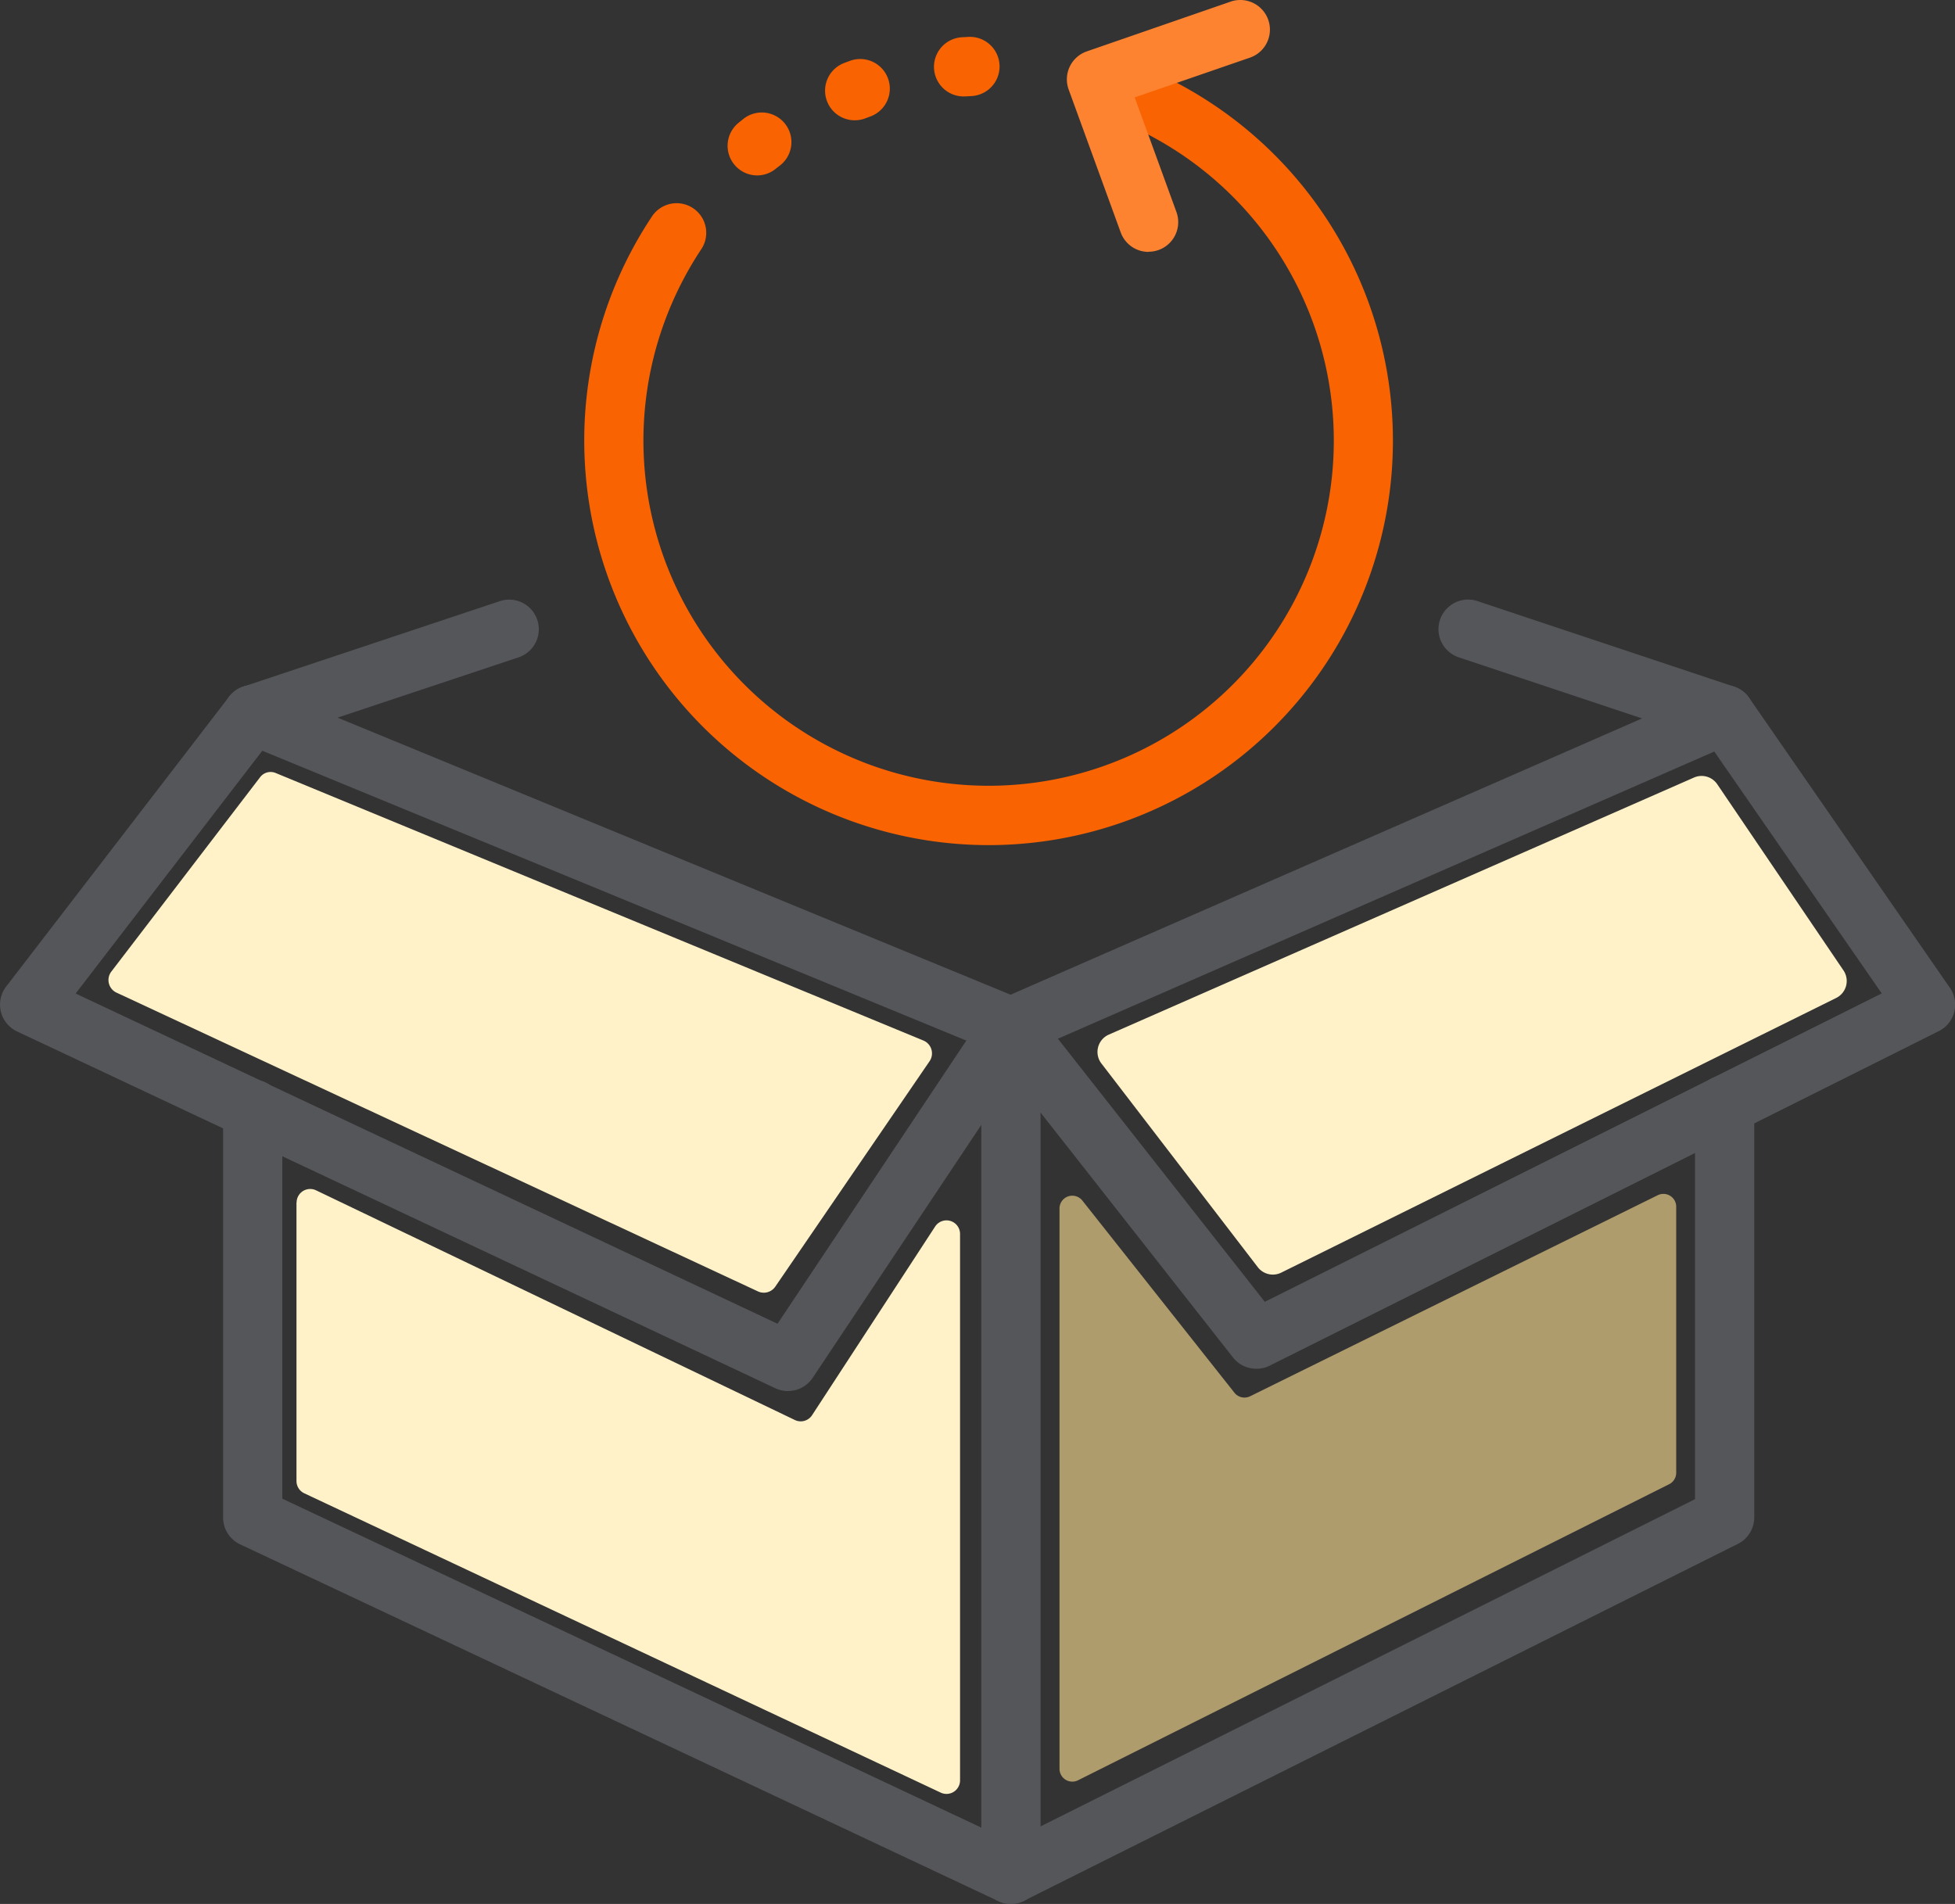 <svg id="Layer_1" data-name="Layer 1" xmlns="http://www.w3.org/2000/svg" width="49.178" height="47.898" viewBox="0 0 49.178 47.898">
  <rect x="0" y="0" width="49.178" height="47.898" fill="#333333" stroke="none"/>
  <g id="Group_3867" data-name="Group 3867" transform="translate(0 0)">
    <path id="Path_1450" data-name="Path 1450" d="M87.05,345.025a.739.739,0,0,1-.317-.071l-19.074-8.976a.745.745,0,0,1-.428-.674V325.03a.745.745,0,1,1,1.49,0v9.8l18.319,8.621,17.217-8.609v-9.918a.745.745,0,1,1,1.49,0V335.3a.746.746,0,0,1-.412.667l-17.952,8.976a.742.742,0,0,1-.333.078Z" transform="translate(-61.619 -297.127)" fill="#55565a"/>
    <path id="Path_1451" data-name="Path 1451" d="M87.049,215.863a.741.741,0,0,1-.284-.056L67.69,207.953a.745.745,0,1,1,.567-1.379l18.782,7.733L104.7,206.58a.745.745,0,0,1,.6,1.365L87.348,215.8a.743.743,0,0,1-.3.063Z" transform="translate(-61.618 -189.283)" fill="#55565a"/>
    <path id="Path_1452" data-name="Path 1452" d="M296.545,323.459a.745.745,0,0,1-.745-.745V301.4a.745.745,0,1,1,1.49,0v21.318A.745.745,0,0,1,296.545,323.459Z" transform="translate(-271.115 -275.56)" fill="#55565a"/>
    <path id="Path_1453" data-name="Path 1453" d="M19.817,224.285a.753.753,0,0,1-.317-.071L.426,215.238a.746.746,0,0,1-.274-1.129l5.61-7.294a.745.745,0,1,1,1.181.909L1.9,214.284l17.656,8.308,5.254-7.881a.745.745,0,1,1,1.24.826l-5.61,8.415a.744.744,0,0,1-.62.332Z" transform="translate(0.003 -189.29)" fill="#55565a"/>
    <path id="Path_1454" data-name="Path 1454" d="M440.806,184.4a.743.743,0,0,1-.235-.038l-6.452-2.151a.745.745,0,0,1,.471-1.414l6.452,2.151a.745.745,0,0,1-.235,1.452Z" transform="translate(-397.424 -165.675)" fill="#55565a"/>
    <path id="Path_1455" data-name="Path 1455" d="M67.975,184.4a.745.745,0,0,1-.235-1.452l6.452-2.151a.745.745,0,1,1,.471,1.414l-6.452,2.15A.75.75,0,0,1,67.975,184.4Z" transform="translate(-61.619 -165.674)" fill="#55565a"/>
    <path id="Path_1456" data-name="Path 1456" d="M302.717,223.728a.744.744,0,0,1-.586-.285l-6.171-7.854a.745.745,0,1,1,1.172-.921l5.8,7.376,15.519-7.759-4.56-6.587a.745.745,0,0,1,1.225-.848l5.049,7.294a.745.745,0,0,1-.279,1.091l-16.83,8.415A.739.739,0,0,1,302.717,223.728Z" transform="translate(-271.116 -189.294)" fill="#55565a"/>
    <g id="Group_3866" data-name="Group 3866" transform="translate(14.69)">
      <path id="Path_1457" data-name="Path 1457" d="M186.193,37.031A10.179,10.179,0,0,1,177.744,21.2a.745.745,0,0,1,1.239.827,8.756,8.756,0,0,0-.925,1.818,8.683,8.683,0,1,0,11.155-5.135l-.066-.024-.09-.033a.745.745,0,0,1,.492-1.406l.126.047.054.021a10.174,10.174,0,0,1-3.537,19.716Z" transform="translate(-176.024 -15.77)" fill="#f96302"/>
      <path id="Path_1458" data-name="Path 1458" d="M323.635,6.335a.745.745,0,0,1-.7-.491L321.626,2.25a.745.745,0,0,1,.456-.959L325.7.039a.745.745,0,0,1,.487,1.409l-2.9,1,1.05,2.883a.745.745,0,0,1-.7,1Z" transform="translate(-309.434 0.002)" fill="#fd8331"/>
      <path id="Path_1459" data-name="Path 1459" d="M220.069,14.549a.745.745,0,0,1-.46-1.332l.124-.1a.745.745,0,0,1,.9,1.188c-.036.027-.071.054-.106.082A.74.74,0,0,1,220.069,14.549Zm2.452-1.387a.745.745,0,0,1-.267-1.441l.148-.055a.745.745,0,0,1,.512,1.4l-.125.047a.747.747,0,0,1-.266.049Zm2.751-.6a.745.745,0,0,1-.049-1.489l.158-.009a.745.745,0,1,1,.075,1.489l-.133.008-.051,0Z" transform="translate(-215.71 -10.136)" fill="#f96302"/>
    </g>
    <path id="Path_1460" data-name="Path 1460" d="M32.767,237.744l3.744-4.892a.331.331,0,0,1,.389-.105l16.295,6.731a.35.35,0,0,1,.155.521l-3.881,5.671a.35.35,0,0,1-.436.119L32.9,238.274A.35.35,0,0,1,32.767,237.744Z" transform="translate(-29.967 -213.301)" fill="#fff2c9"/>
    <path id="Path_1461" data-name="Path 1461" d="M330.905,241.14l3.934,5.125a.477.477,0,0,0,.589.137l13.96-6.91a.476.476,0,0,0,.183-.694l-3.174-4.682a.476.476,0,0,0-.586-.169l-14.72,6.467a.477.477,0,0,0-.186.727Z" transform="translate(-303.199 -214.386)" fill="#fff2c9"/>
    <path id="Path_1462" data-name="Path 1462" d="M89.351,358.766v7.007a.342.342,0,0,0,.2.309l16.005,7.528a.341.341,0,0,0,.487-.309V359.557a.341.341,0,0,0-.628-.186l-3.094,4.744a.341.341,0,0,1-.434.121l-12.044-5.778a.342.342,0,0,0-.489.308Z" transform="translate(-81.893 -328.513)" fill="#fff2c9"/>
    <path id="Path_1463" data-name="Path 1463" d="M319.37,360.278v14.095a.322.322,0,0,0,.466.288l14.869-7.448a.323.323,0,0,0,.178-.288v-6.694a.322.322,0,0,0-.464-.289L324.165,365a.323.323,0,0,1-.395-.089l-3.826-4.835A.322.322,0,0,0,319.37,360.278Z" transform="translate(-292.718 -329.874)" fill="#af9c6d"/>
  </g>
</svg>
